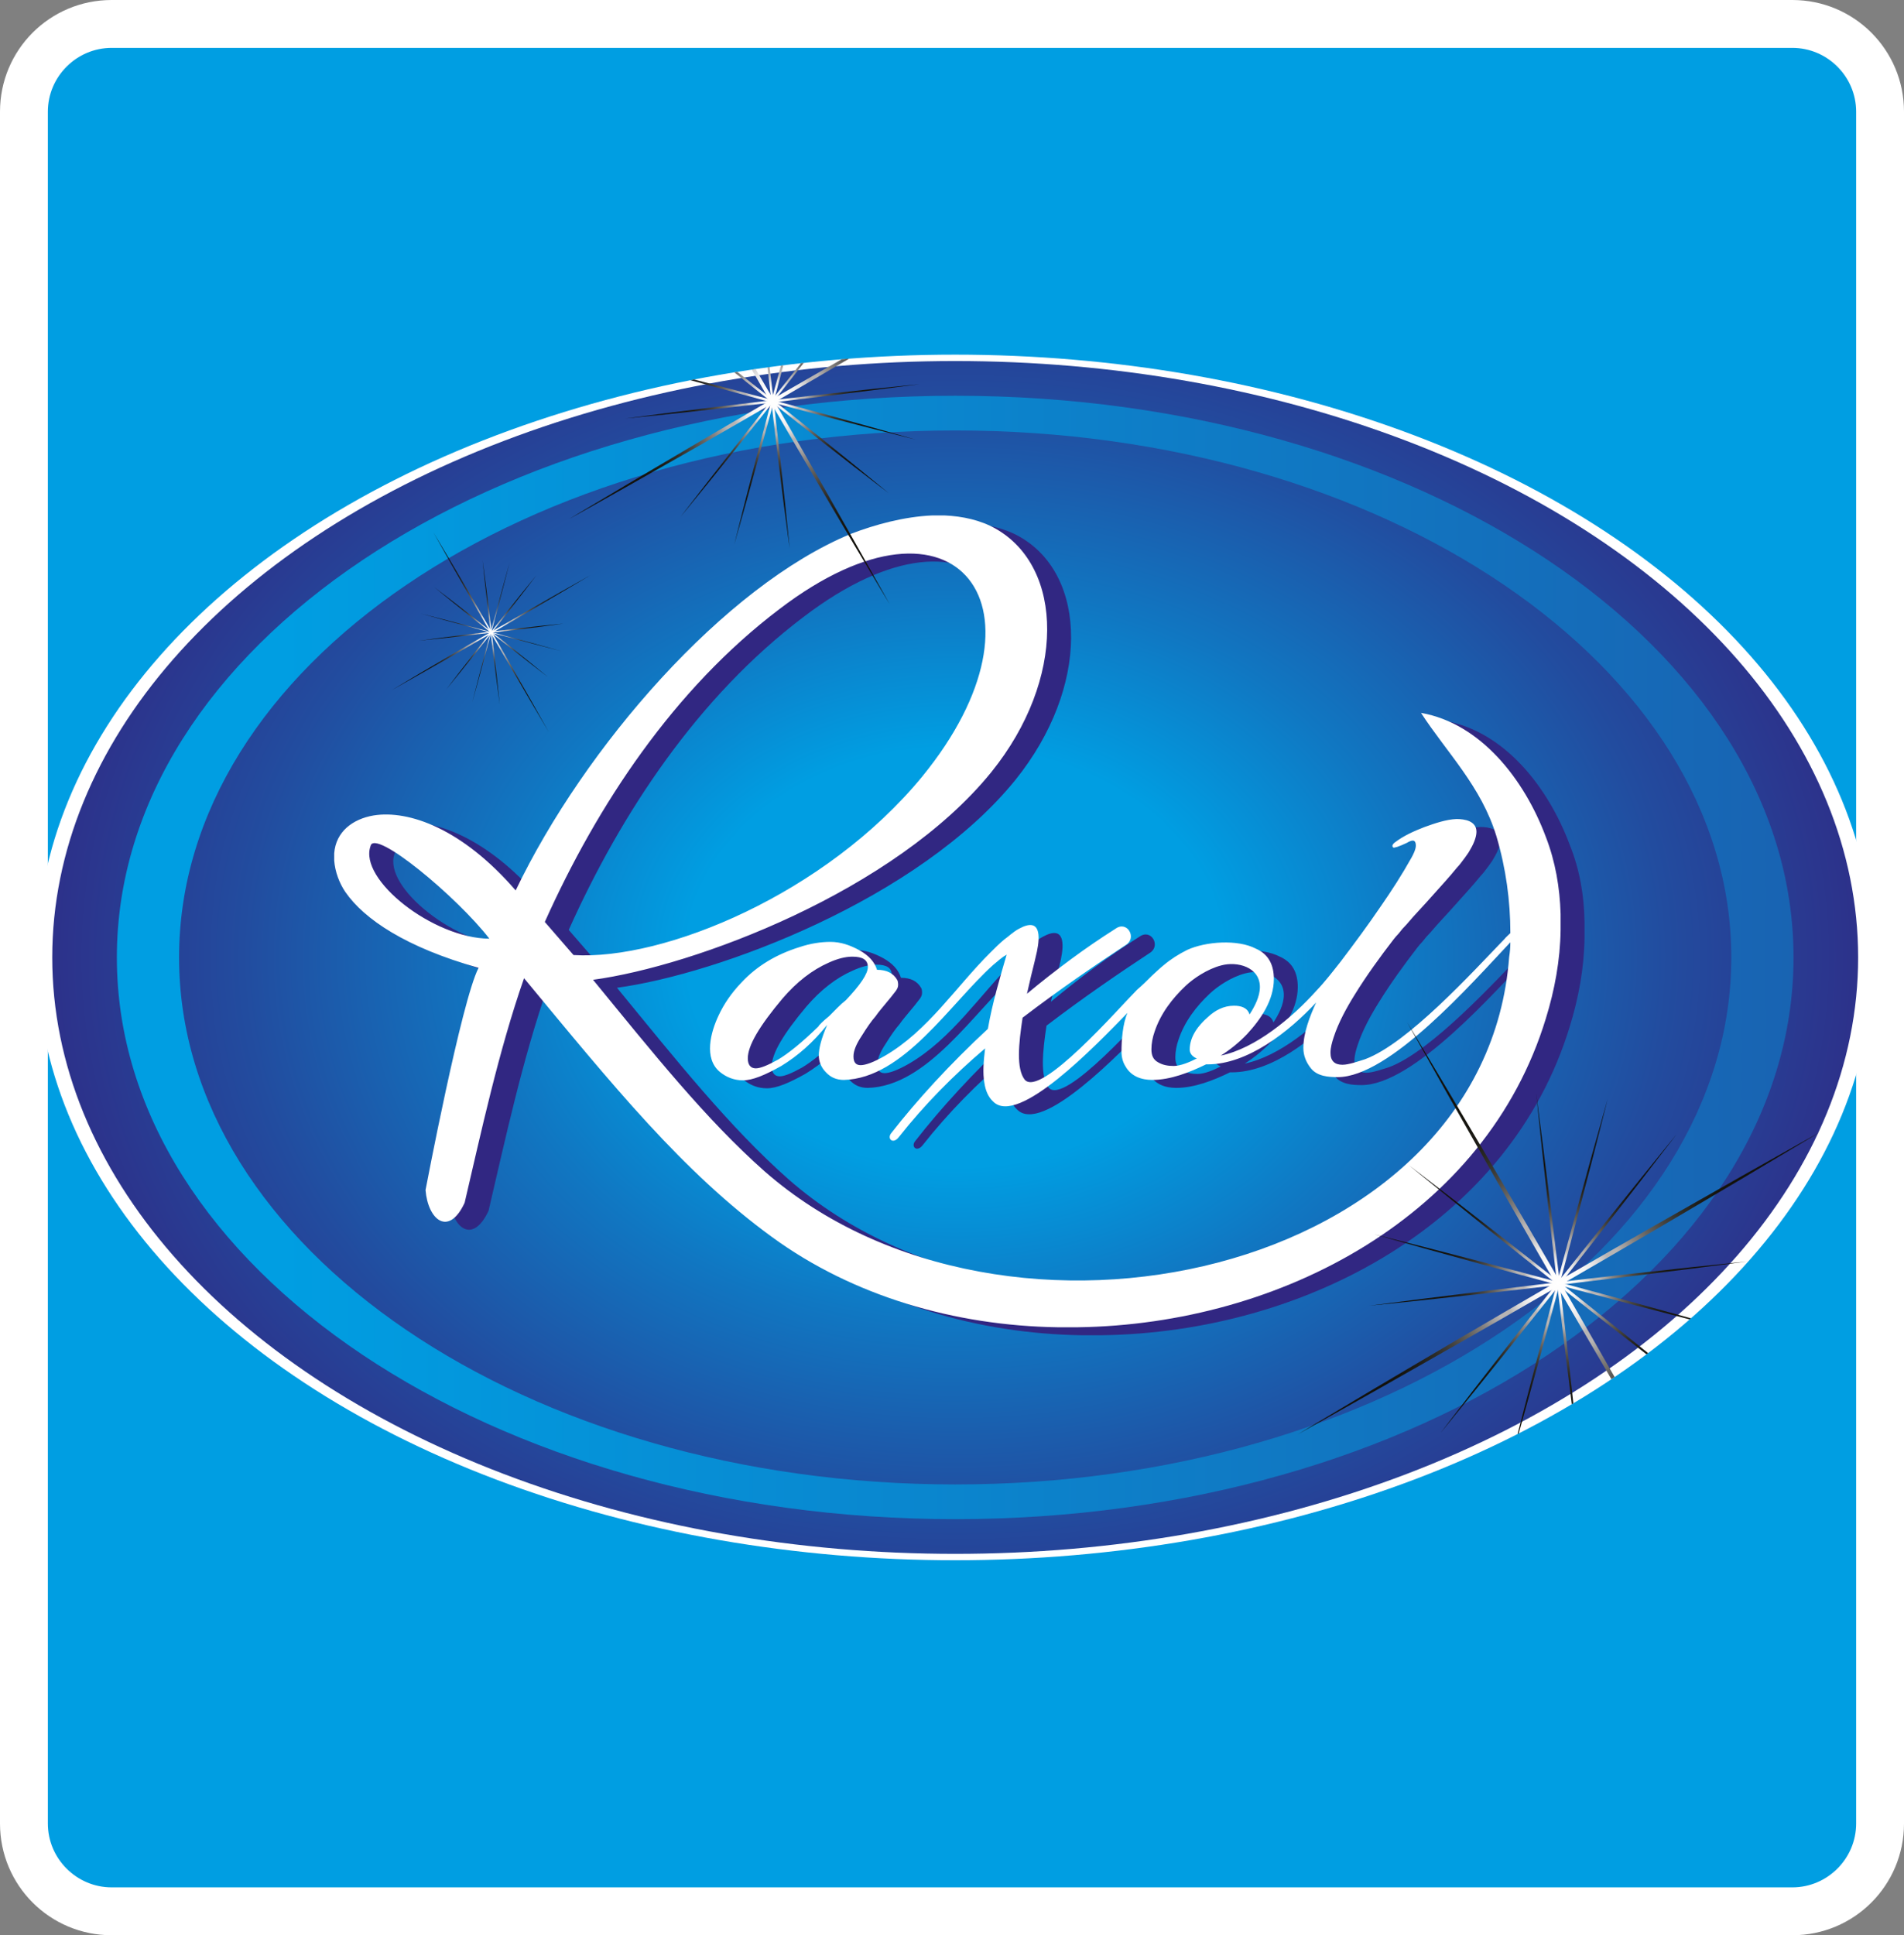 <?xml version="1.0" encoding="utf-8"?>
<!-- Generator: Adobe Illustrator 25.0.0, SVG Export Plug-In . SVG Version: 6.00 Build 0)  -->
<svg version="1.1" id="Layer_1" xmlns="http://www.w3.org/2000/svg" xmlns:xlink="http://www.w3.org/1999/xlink" x="0px" y="0px"
	 width="477.4px" height="485.1px" viewBox="0 0 477.4 485.1" style="enable-background:new 0 0 477.4 485.1;" xml:space="preserve"
	>
<rect x="0" y="0" width="477.4" height="485.1" fill="#808080" stroke="none"/>
<style type="text/css">
	.st0{fill:#FFFFFF;}
	.st1{fill:#009EE2;}
	.st2{fill:url(#SVGID_1_);}
	.st3{fill:url(#SVGID_2_);}
	.st4{fill:#312782;}
	.st5{fill:url(#SVGID_3_);}
	.st6{fill:url(#SVGID_4_);}
	.st7{fill:url(#SVGID_5_);}
	.st8{fill:url(#SVGID_6_);}
	.st9{fill:url(#SVGID_7_);}
	.st10{fill:url(#SVGID_8_);}
	.st11{fill:url(#SVGID_9_);}
	.st12{fill:url(#SVGID_10_);}
	.st13{clip-path:url(#SVGID_12_);}
	.st14{fill:url(#SVGID_13_);}
	.st15{fill:url(#SVGID_14_);}
	.st16{fill:url(#SVGID_15_);}
	.st17{fill:url(#SVGID_16_);}
	.st18{fill:url(#SVGID_17_);}
	.st19{fill:url(#SVGID_18_);}
	.st20{fill:url(#SVGID_19_);}
	.st21{fill:url(#SVGID_20_);}
	.st22{fill:url(#SVGID_21_);}
	.st23{fill:url(#SVGID_22_);}
	.st24{fill:url(#SVGID_23_);}
	.st25{fill:url(#SVGID_24_);}
	.st26{fill:url(#SVGID_25_);}
	.st27{fill:url(#SVGID_26_);}
	.st28{fill:url(#SVGID_27_);}
	.st29{fill:url(#SVGID_28_);}
</style>
<path class="st0" d="M449.4,485.1H28c-15.5,0-28-12.5-28-28V28C0,12.5,12.5,0,28,0h421.4c15.5,0,28,12.5,28,28v429.1
	C477.4,472.6,464.9,485.1,449.4,485.1z"/>
<path class="st1" d="M28,473.1c-8.8,0-16-7.2-16-16V28c0-8.8,7.2-16,16-16h421.4c8.8,0,16,7.2,16,16v429.1c0,8.8-7.2,16-16,16H28z"
	/>
<g>
	<ellipse class="st0" cx="239.5" cy="240" rx="230.3" ry="151.1"/>
	
		<radialGradient id="SVGID_1_" cx="239.5" cy="239.998" r="337.916" gradientTransform="matrix(1 0 0 0.781 0 52.509)" gradientUnits="userSpaceOnUse">
		<stop  offset="0.199" style="stop-color:#009EE2"/>
		<stop  offset="0.346" style="stop-color:#1077C2"/>
		<stop  offset="0.529" style="stop-color:#224C9F"/>
		<stop  offset="0.672" style="stop-color:#2D318A"/>
		<stop  offset="0.757" style="stop-color:#312782"/>
	</radialGradient>
	<ellipse class="st2" cx="239.5" cy="240" rx="226.4" ry="149.5"/>
	<linearGradient id="SVGID_2_" gradientUnits="userSpaceOnUse" x1="29.314" y1="239.998" x2="871.036" y2="239.998">
		<stop  offset="4.867766e-02" style="stop-color:#009EE2"/>
		<stop  offset="0.368" style="stop-color:#1176C1"/>
		<stop  offset="0.924" style="stop-color:#312782"/>
	</linearGradient>
	<path class="st3" d="M239.5,99.2C123.4,99.2,29.3,162.2,29.3,240c0,77.8,94.1,140.8,210.2,140.8S449.7,317.8,449.7,240
		C449.7,162.2,355.6,99.2,239.5,99.2z M239.5,372.1C132,372.1,44.9,312.9,44.9,240S132,107.9,239.5,107.9S434.1,167.1,434.1,240
		S347,372.1,239.5,372.1z"/>
	<path class="st4" d="M393.6,211.8c-5.4-14.5-16.4-28.5-31.3-31.1c6.5,10,15.1,18.4,18.9,30.9c2.4,8.1,3.5,16.2,3.5,24.3
		c-0.6,0.6-1.3,1.2-1.4,1.4c-8.2,8.5-24.3,26.2-35,30.2c-1.6,0.5-4.1,1.4-5.7,1.4c-1.9,0-3-0.9-3-3c0-1.3,0.4-2.7,0.8-3.9
		c1.2-3.7,3.3-7.5,5.3-10.7c2.9-4.7,6.3-9.4,9.7-13.8c0.4-0.5,0.8-1,1.3-1.5c0.6-0.8,1.2-1.5,2-2.3c2-2.4,4.1-4.5,6.2-6.9
		c2.2-2.5,4.3-4.7,6.4-7.3c0.7-0.7,1.3-1.6,2-2.5c0.4-0.6,0.9-1.2,1.2-1.8c0.8-1.3,1.7-3.2,1.7-4.7c0-2.7-2.9-3.2-5-3.2
		c-2.6,0.1-5.5,1.1-8,2c-2.6,1-5.3,2.2-7.5,3.9h-0.1v0.1c-0.3,0.2-0.6,0.6-0.4,1c0.2,0.4,0.8,0,1.1,0c0.8-0.3,1.6-0.6,2.4-1
		c1.2-0.7,2.3-1.1,2.3,0.7c0,0.9-0.7,2.3-1.1,3c-2.4,4.3-5,8.3-7.7,12.2c-3.2,4.7-6.6,9.3-10.1,13.9c-1.9,2.4-3.8,4.9-6,7.2
		c-6.1,6.8-15.3,14.5-24,16.3c2.4-1.5,4.7-3.4,6.6-5.4c3.5-3.8,6.7-8.5,6.7-13.8c0-3.5-1.3-6.2-4.5-7.6c-4.6-2.4-12.6-1.8-17.2,0.3
		c-2.2,1.1-4.1,2.3-6,3.9c-1,0.8-2,1.8-2.9,2.6c-1.2,1.2-2.4,2.4-3.7,3.5c-4.4,4.4-24.3,27.3-28.2,22.5c-2.1-2.8-1.5-8.9-0.5-15.5
		c9.3-7.1,18.4-13.3,26-18.3c2.7-1.8,0.2-6.1-2.7-4c-7.6,4.8-15.1,10.4-22.2,16.3c0.7-3.2,1.4-6,1.9-8c0.2-0.9,0.4-1.8,0.6-2.6
		c0.8-3.8,1-8.7-4.5-5.7c-1.5,0.8-2.8,2.1-3.7,2.7c-1.2,1-2.2,2-3.4,3.2c-8.7,8.6-15.7,19.7-26.6,26c-2.8,1.6-4.8,2.3-6,2.3
		c-1.2,0-1.8-0.7-1.8-2.2c0-1.4,0.7-3.1,2.1-5.2c1.3-2.1,2.5-3.8,3.4-4.8c0.9-1.3,1.9-2.4,2.7-3.4c0.9-1.1,1.6-1.9,2.1-2.6
		c0.6-0.7,0.9-1.3,0.9-1.9c0-0.6-0.1-1-0.2-1.2c-1-1.8-2.7-2.6-5.1-2.6c-0.6-2-2.1-3.6-4.4-4.9c-2.4-1.3-4.7-2.1-7.3-2.1
		c-2.4,0-5,0.4-7.7,1.3c-5.8,1.8-10.7,4.7-14.6,8.9c-2.5,2.6-4.4,5.4-5.7,8.2c-2,4.2-3.8,10.8,0.3,14.2c1.6,1.3,3.5,2.1,5.8,2.1
		c2.4,0,5.5-1.3,9.6-3.6c4.1-2.5,8-5.8,11.5-10.3c-1.5,3.5-2.1,6-2.1,7.6c0,1.6,0.6,3.1,1.8,4.3c1.2,1.3,2.7,1.9,4.5,1.9
		c15-0.4,26.6-19.1,37.4-28.8c1.2-1,2.3-2,3.4-2.6c-1.6,5.5-3.6,12.2-4.7,18.6c-9.5,8.8-17.9,18-24.2,26.1c-1.2,1.4,0.4,3,1.9,1
		c6.3-8,13.7-15.5,21.6-22.2c-0.4,3.3-0.6,6.2-0.2,8.5c0.3,2.2,1.1,3.8,2.2,4.8c6.2,6.4,25.8-14.1,33.7-22.2
		c-1.2,2.7-1.5,6.9-1.5,9.7c0,1.3,0.3,2.6,1,3.7c1.4,2.5,4,3.4,6.7,3.4c4.6,0,9.4-1.9,13.5-3.9c0.1,0,0.3,0,0.4,0
		c10,0,20.3-8.1,27.2-15.5c-1.6,3.5-3.2,7.6-3.2,11.4c0,1.9,0.7,3.6,1.9,5.1c1.6,2,4.4,2.2,6.7,2.2c13,0,33.5-23.4,43.3-33.8
		c0,1.3-0.1,2.4-0.3,3.7c-6,79.7-126.4,106.6-186.7,53.7c-14.8-13.1-28-29.7-43-48c25.3-3.4,75.6-22.1,99.9-52.1
		c18.7-23.2,18.2-51.3,1-61c-3.7-2.1-8.2-3.1-12.8-3.3h-3c-7.1,0.3-14.4,2.3-20.4,4.6c-31.8,13.1-66.9,53.5-84.1,89.4
		c-13.4-15.5-26.8-20.2-35.6-18.8c-5.3,0.9-9.5,4.1-9.9,9.5v1.8c0.2,2.8,1.3,5.7,2.8,7.9c4.7,6.8,15.2,13.9,33.4,19
		c-4.3,8.3-13.3,55.7-13.3,55.7c0.6,7.5,5.8,11.8,9.8,3.2c4.1-17.5,8.5-38,14.9-56.3c22.2,26.8,39.8,48.6,62.2,64.9
		c20.3,14.8,45.8,22.2,71.6,22.6h5c51.1-0.7,102.4-28.1,117.4-77.4c2.2-7.1,3.6-14.6,3.7-22.2v-4C397.2,224.5,396.1,218,393.6,211.8
		z M213.9,256.7c-1.6,1.3-2.6,2.3-2.7,2.6c-4.3,4.2-7.6,6.8-10.1,8.3c-2.7,1.5-4.5,2.2-5.6,2.2c-1.3,0-2-0.9-2-2.5
		c0-3.2,2.9-8.1,8.7-15c3.6-4.2,7.5-7.2,11.6-9c2.2-1,4.2-1.5,5.9-1.5c2.6,0,3.9,0.8,3.9,2.6c0,1.7-1.9,4.5-5.5,8.3
		C216.8,253.8,215.5,255.2,213.9,256.7z M304.3,265.1c0,1,0.7,1.7,1.5,2.1c0.1,0,0.2,0.1,0.3,0.1c-1.7,0.9-4.1,1.9-5.8,1.9
		c-1.4,0-2.7-0.2-3.9-0.9c-1.3-0.7-1.7-1.8-1.7-3.3c0-1.4,0.3-3,0.8-4.4c1.5-4.5,4.4-8.3,7.8-11.5c1.9-1.8,5.4-4.2,8.9-5.1
		c4-1.1,9.7,0.4,9.7,5.4c0,2.4-1.3,4.9-2.6,6.9c-0.5-1.7-2.1-2.2-3.9-2.2c-2.6,0-4.8,1.2-6.6,2.9C306.6,259,304.3,261.8,304.3,265.1
		z M98.9,214.1c0.9-4.6,21.8,12.8,29.8,23.2C114.7,237.2,96,222.5,98.9,214.1z M149.8,241.4l-7.2-8.3c13.2-29.4,32.4-58.4,58.8-78.4
		c44.8-34.2,70,0.2,35.8,42C213.1,226.1,172.5,242.8,149.8,241.4z"/>
	<path class="st0" d="M387.6,209.8c-5.4-14.5-16.4-28.5-31.3-31.1c6.5,10,15.1,18.4,18.9,30.9c2.4,8.1,3.5,16.2,3.5,24.3
		c-0.6,0.6-1.3,1.2-1.4,1.4c-8.2,8.5-24.3,26.2-35,30.2c-1.6,0.5-4.1,1.4-5.7,1.4c-1.9,0-3-0.9-3-3c0-1.3,0.4-2.7,0.8-3.9
		c1.2-3.7,3.3-7.5,5.3-10.7c2.9-4.7,6.3-9.4,9.7-13.8c0.4-0.5,0.8-1,1.3-1.5c0.6-0.8,1.2-1.5,2-2.3c2-2.4,4.1-4.5,6.2-6.9
		c2.2-2.5,4.3-4.7,6.4-7.3c0.7-0.7,1.3-1.6,2-2.5c0.4-0.6,0.9-1.2,1.2-1.8c0.8-1.3,1.7-3.2,1.7-4.7c0-2.7-2.9-3.2-5-3.2
		c-2.6,0.1-5.5,1.1-8,2c-2.6,1-5.3,2.2-7.5,3.9h-0.1v0.1c-0.3,0.2-0.6,0.6-0.4,1c0.2,0.4,0.8,0,1.1,0c0.8-0.3,1.6-0.6,2.4-1
		c1.2-0.7,2.3-1.1,2.3,0.7c0,0.9-0.7,2.3-1.1,3c-2.4,4.3-5,8.3-7.7,12.2c-3.2,4.7-6.6,9.3-10.1,13.9c-1.9,2.4-3.8,4.9-6,7.2
		c-6.1,6.8-15.3,14.5-24,16.3c2.4-1.5,4.7-3.4,6.6-5.4c3.5-3.8,6.7-8.5,6.7-13.8c0-3.5-1.3-6.2-4.5-7.6c-4.6-2.4-12.6-1.8-17.2,0.3
		c-2.2,1.1-4.1,2.3-6,3.9c-1,0.8-2,1.8-2.9,2.6c-1.2,1.2-2.4,2.4-3.7,3.5c-4.4,4.4-24.3,27.3-28.2,22.5c-2.1-2.8-1.5-8.9-0.5-15.5
		c9.3-7.1,18.4-13.3,26-18.3c2.7-1.8,0.2-6.1-2.7-4c-7.6,4.8-15.1,10.4-22.2,16.3c0.7-3.2,1.4-6,1.9-8c0.2-0.9,0.4-1.8,0.6-2.6
		c0.8-3.8,1-8.7-4.5-5.7c-1.5,0.8-2.8,2.1-3.7,2.7c-1.2,1-2.2,2-3.4,3.2c-8.7,8.6-15.7,19.7-26.6,26c-2.8,1.6-4.8,2.3-6,2.3
		c-1.2,0-1.8-0.7-1.8-2.2c0-1.4,0.7-3.1,2.1-5.2c1.3-2.1,2.5-3.8,3.4-4.8c0.9-1.3,1.9-2.4,2.7-3.4c0.9-1.1,1.6-1.9,2.1-2.6
		c0.6-0.7,0.9-1.3,0.9-1.9c0-0.6-0.1-1-0.2-1.2c-1-1.8-2.7-2.6-5.1-2.6c-0.6-2-2.1-3.6-4.4-4.9c-2.4-1.3-4.7-2.1-7.3-2.1
		c-2.4,0-5,0.4-7.7,1.3c-5.8,1.8-10.7,4.7-14.6,8.9c-2.5,2.6-4.4,5.4-5.7,8.2c-2,4.2-3.8,10.8,0.3,14.2c1.6,1.3,3.5,2.1,5.8,2.1
		c2.4,0,5.5-1.3,9.6-3.6c4.1-2.5,7.9-5.8,11.5-10.3c-1.5,3.5-2.1,6-2.1,7.6c0,1.6,0.6,3.1,1.8,4.3c1.2,1.3,2.7,1.9,4.5,1.9
		c15-0.4,26.6-19.1,37.4-28.8c1.2-1,2.3-2,3.4-2.6c-1.6,5.5-3.6,12.2-4.7,18.6c-9.5,8.8-17.9,18-24.2,26.1c-1.2,1.4,0.4,3,1.9,1
		c6.3-8,13.7-15.5,21.6-22.2c-0.4,3.3-0.6,6.2-0.2,8.5c0.3,2.2,1.1,3.8,2.2,4.8c6.2,6.4,25.8-14.1,33.7-22.2
		c-1.2,2.7-1.5,6.9-1.5,9.7c0,1.3,0.3,2.6,1,3.7c1.4,2.5,4,3.4,6.7,3.4c4.6,0,9.4-1.9,13.5-3.9c0.1,0,0.3,0,0.4,0
		c10,0,20.3-8.1,27.2-15.5c-1.6,3.5-3.2,7.6-3.2,11.4c0,1.9,0.7,3.6,1.9,5.1c1.6,2,4.4,2.2,6.7,2.2c13,0,33.5-23.4,43.3-33.8
		c0,1.3-0.1,2.4-0.3,3.7c-6,79.7-126.4,106.6-186.7,53.7c-14.8-13.1-28-29.7-43-48c25.3-3.4,75.6-22.1,99.9-52.1
		c18.7-23.2,18.2-51.3,1-61c-3.7-2.1-8.2-3.1-12.8-3.3h-3c-7.1,0.3-14.4,2.3-20.4,4.6c-31.8,13.1-66.9,53.5-84.1,89.4
		c-13.4-15.5-26.8-20.2-35.6-18.8c-5.3,0.9-9.5,4.1-9.9,9.5v1.8c0.2,2.8,1.3,5.7,2.8,7.9c4.7,6.8,15.2,13.9,33.4,19
		c-4.3,8.3-13.3,55.7-13.3,55.7c0.6,7.5,5.8,11.8,9.8,3.2c4.1-17.5,8.5-38,14.9-56.3c22.2,26.8,39.8,48.6,62.2,64.9
		c20.3,14.8,45.8,22.2,71.6,22.6h5c51.1-0.7,102.4-28.1,117.4-77.4c2.2-7.1,3.6-14.6,3.7-22.2v-4C391.1,222.5,390,216,387.6,209.8z
		 M207.9,254.7c-1.6,1.3-2.6,2.3-2.7,2.6c-4.3,4.2-7.6,6.8-10.1,8.3c-2.7,1.5-4.5,2.2-5.6,2.2c-1.3,0-2-0.9-2-2.5
		c0-3.2,2.9-8.1,8.7-15c3.6-4.2,7.5-7.2,11.6-9c2.2-1,4.2-1.5,5.9-1.5c2.6,0,3.9,0.8,3.9,2.6c0,1.7-1.9,4.5-5.5,8.3
		C210.7,251.8,209.4,253.2,207.9,254.7z M298.3,263.1c0,1,0.7,1.7,1.5,2.1c0.1,0,0.2,0.1,0.3,0.1c-1.7,0.9-4.1,1.9-5.8,1.9
		c-1.4,0-2.7-0.2-3.9-0.9c-1.3-0.7-1.7-1.8-1.7-3.3c0-1.4,0.3-3,0.8-4.4c1.5-4.5,4.4-8.3,7.8-11.5c1.9-1.8,5.4-4.2,8.9-5.1
		c4-1.1,9.7,0.4,9.7,5.4c0,2.4-1.3,4.9-2.6,6.9c-0.5-1.7-2.1-2.2-3.9-2.2c-2.6,0-4.8,1.2-6.6,2.9C300.5,257,298.3,259.8,298.3,263.1
		z M92.9,212.1c0.9-4.6,21.8,12.8,29.8,23.2C108.6,235.2,89.9,220.5,92.9,212.1z M143.8,239.4l-7.2-8.3
		c13.2-29.4,32.4-58.4,58.8-78.4c44.8-34.2,70,0.2,35.8,42C207,224.1,166.5,240.8,143.8,239.4z"/>
	<g>
		<g>
			<radialGradient id="SVGID_3_" cx="123.168" cy="158.494" r="20.418" gradientUnits="userSpaceOnUse">
				<stop  offset="0" style="stop-color:#FFFFFF"/>
				<stop  offset="8.718063e-02" style="stop-color:#FDFCFC"/>
				<stop  offset="0.14" style="stop-color:#F5F4F4"/>
				<stop  offset="0.182" style="stop-color:#E7E6E6"/>
				<stop  offset="0.221" style="stop-color:#D3D2D2"/>
				<stop  offset="0.255" style="stop-color:#BBB8B8"/>
				<stop  offset="0.259" style="stop-color:#B7B4B4"/>
				<stop  offset="0.313" style="stop-color:#B7B4B4"/>
				<stop  offset="0.326" style="stop-color:#AFADAC"/>
				<stop  offset="0.403" style="stop-color:#868382"/>
				<stop  offset="0.485" style="stop-color:#62605D"/>
				<stop  offset="0.57" style="stop-color:#45433F"/>
				<stop  offset="0.659" style="stop-color:#2E2D28"/>
				<stop  offset="0.754" style="stop-color:#1E1D18"/>
				<stop  offset="0.861" style="stop-color:#15140E"/>
				<stop  offset="1" style="stop-color:#12110B"/>
			</radialGradient>
			<path class="st5" d="M123.3,158.7c-13.8,8-25.1,14.3-25.1,14.3s11.1-6.7,24.9-14.6c13.8-8,25.1-14.3,25.1-14.3
				S137.1,150.7,123.3,158.7z"/>
			
				<radialGradient id="SVGID_4_" cx="402.072" cy="-455.034" r="20.418" gradientTransform="matrix(0 1 -1 0 -331.866 -243.578)" gradientUnits="userSpaceOnUse">
				<stop  offset="0" style="stop-color:#FFFFFF"/>
				<stop  offset="8.718063e-02" style="stop-color:#FDFCFC"/>
				<stop  offset="0.14" style="stop-color:#F5F4F4"/>
				<stop  offset="0.182" style="stop-color:#E7E6E6"/>
				<stop  offset="0.221" style="stop-color:#D3D2D2"/>
				<stop  offset="0.255" style="stop-color:#BBB8B8"/>
				<stop  offset="0.259" style="stop-color:#B7B4B4"/>
				<stop  offset="0.313" style="stop-color:#B7B4B4"/>
				<stop  offset="0.326" style="stop-color:#AFADAC"/>
				<stop  offset="0.403" style="stop-color:#868382"/>
				<stop  offset="0.485" style="stop-color:#62605D"/>
				<stop  offset="0.57" style="stop-color:#45433F"/>
				<stop  offset="0.659" style="stop-color:#2E2D28"/>
				<stop  offset="0.754" style="stop-color:#1E1D18"/>
				<stop  offset="0.861" style="stop-color:#15140E"/>
				<stop  offset="1" style="stop-color:#12110B"/>
			</radialGradient>
			<path class="st6" d="M123,158.6c-8-13.8-14.3-25.1-14.3-25.1s6.7,11.1,14.6,24.9c8,13.8,14.3,25.1,14.3,25.1S131,172.4,123,158.6
				z"/>
			
				<radialGradient id="SVGID_5_" cx="389.765" cy="-90.432" r="12.883" gradientTransform="matrix(0.707 0.707 -0.707 0.707 -216.379 -53.165)" gradientUnits="userSpaceOnUse">
				<stop  offset="0" style="stop-color:#FFFFFF"/>
				<stop  offset="8.718063e-02" style="stop-color:#FDFCFC"/>
				<stop  offset="0.14" style="stop-color:#F5F4F4"/>
				<stop  offset="0.182" style="stop-color:#E7E6E6"/>
				<stop  offset="0.221" style="stop-color:#D3D2D2"/>
				<stop  offset="0.255" style="stop-color:#BBB8B8"/>
				<stop  offset="0.259" style="stop-color:#B7B4B4"/>
				<stop  offset="0.313" style="stop-color:#B7B4B4"/>
				<stop  offset="0.326" style="stop-color:#AFADAC"/>
				<stop  offset="0.403" style="stop-color:#868382"/>
				<stop  offset="0.485" style="stop-color:#62605D"/>
				<stop  offset="0.57" style="stop-color:#45433F"/>
				<stop  offset="0.659" style="stop-color:#2E2D28"/>
				<stop  offset="0.754" style="stop-color:#1E1D18"/>
				<stop  offset="0.861" style="stop-color:#15140E"/>
				<stop  offset="1" style="stop-color:#12110B"/>
			</radialGradient>
			<path class="st7" d="M123.1,158.6c-9.7-2.6-17.6-4.8-17.6-4.8s7.9,2,17.6,4.6c9.7,2.6,17.6,4.8,17.6,4.8S132.9,161.2,123.1,158.6
				z"/>
			
				<radialGradient id="SVGID_6_" cx="286.266" cy="55.782" r="12.883" gradientTransform="matrix(0.918 0.397 -0.397 0.918 -117.461 -6.298)" gradientUnits="userSpaceOnUse">
				<stop  offset="0" style="stop-color:#FFFFFF"/>
				<stop  offset="8.718063e-02" style="stop-color:#FDFCFC"/>
				<stop  offset="0.14" style="stop-color:#F5F4F4"/>
				<stop  offset="0.182" style="stop-color:#E7E6E6"/>
				<stop  offset="0.221" style="stop-color:#D3D2D2"/>
				<stop  offset="0.255" style="stop-color:#BBB8B8"/>
				<stop  offset="0.259" style="stop-color:#B7B4B4"/>
				<stop  offset="0.313" style="stop-color:#B7B4B4"/>
				<stop  offset="0.326" style="stop-color:#AFADAC"/>
				<stop  offset="0.403" style="stop-color:#868382"/>
				<stop  offset="0.485" style="stop-color:#62605D"/>
				<stop  offset="0.57" style="stop-color:#45433F"/>
				<stop  offset="0.659" style="stop-color:#2E2D28"/>
				<stop  offset="0.754" style="stop-color:#1E1D18"/>
				<stop  offset="0.861" style="stop-color:#15140E"/>
				<stop  offset="1" style="stop-color:#12110B"/>
			</radialGradient>
			<path class="st8" d="M123.2,158.6c-10,1.2-18.1,2-18.1,2s8.1-1.1,18.1-2.3c10-1.2,18.1-2,18.1-2S133.2,157.5,123.2,158.6z"/>
			
				<radialGradient id="SVGID_7_" cx="-35.104" cy="-764.871" r="12.882" gradientTransform="matrix(-0.93 0.368 -0.368 -0.93 -191.246 -539.676)" gradientUnits="userSpaceOnUse">
				<stop  offset="0" style="stop-color:#FFFFFF"/>
				<stop  offset="8.718063e-02" style="stop-color:#FDFCFC"/>
				<stop  offset="0.14" style="stop-color:#F5F4F4"/>
				<stop  offset="0.182" style="stop-color:#E7E6E6"/>
				<stop  offset="0.221" style="stop-color:#D3D2D2"/>
				<stop  offset="0.255" style="stop-color:#BBB8B8"/>
				<stop  offset="0.259" style="stop-color:#B7B4B4"/>
				<stop  offset="0.313" style="stop-color:#B7B4B4"/>
				<stop  offset="0.326" style="stop-color:#AFADAC"/>
				<stop  offset="0.403" style="stop-color:#868382"/>
				<stop  offset="0.485" style="stop-color:#62605D"/>
				<stop  offset="0.57" style="stop-color:#45433F"/>
				<stop  offset="0.659" style="stop-color:#2E2D28"/>
				<stop  offset="0.754" style="stop-color:#1E1D18"/>
				<stop  offset="0.861" style="stop-color:#15140E"/>
				<stop  offset="1" style="stop-color:#12110B"/>
			</radialGradient>
			<path class="st9" d="M123.1,158.4c6.2-7.9,11.4-14.2,11.4-14.2s-4.9,6.5-11.2,14.4c-6.2,7.9-11.4,14.2-11.4,14.2
				S116.8,166.3,123.1,158.4z"/>
			
				<radialGradient id="SVGID_8_" cx="298.824" cy="-618.05" r="12.883" gradientTransform="matrix(-0.397 0.918 -0.918 -0.397 -325.567 -361.039)" gradientUnits="userSpaceOnUse">
				<stop  offset="0" style="stop-color:#FFFFFF"/>
				<stop  offset="8.718063e-02" style="stop-color:#FDFCFC"/>
				<stop  offset="0.14" style="stop-color:#F5F4F4"/>
				<stop  offset="0.182" style="stop-color:#E7E6E6"/>
				<stop  offset="0.221" style="stop-color:#D3D2D2"/>
				<stop  offset="0.255" style="stop-color:#BBB8B8"/>
				<stop  offset="0.259" style="stop-color:#B7B4B4"/>
				<stop  offset="0.313" style="stop-color:#B7B4B4"/>
				<stop  offset="0.326" style="stop-color:#AFADAC"/>
				<stop  offset="0.403" style="stop-color:#868382"/>
				<stop  offset="0.485" style="stop-color:#62605D"/>
				<stop  offset="0.57" style="stop-color:#45433F"/>
				<stop  offset="0.659" style="stop-color:#2E2D28"/>
				<stop  offset="0.754" style="stop-color:#1E1D18"/>
				<stop  offset="0.861" style="stop-color:#15140E"/>
				<stop  offset="1" style="stop-color:#12110B"/>
			</radialGradient>
			<path class="st10" d="M123,158.5c-1.2-10-2-18.1-2-18.1s1.1,8.1,2.3,18.1c1.2,10,2,18.1,2,18.1S124.2,168.5,123,158.5z"/>
			
				<radialGradient id="SVGID_9_" cx="432.517" cy="-279.579" r="12.882" gradientTransform="matrix(0.368 0.93 -0.93 0.368 -296.096 -140.62)" gradientUnits="userSpaceOnUse">
				<stop  offset="0" style="stop-color:#FFFFFF"/>
				<stop  offset="8.718063e-02" style="stop-color:#FDFCFC"/>
				<stop  offset="0.14" style="stop-color:#F5F4F4"/>
				<stop  offset="0.182" style="stop-color:#E7E6E6"/>
				<stop  offset="0.221" style="stop-color:#D3D2D2"/>
				<stop  offset="0.255" style="stop-color:#BBB8B8"/>
				<stop  offset="0.259" style="stop-color:#B7B4B4"/>
				<stop  offset="0.313" style="stop-color:#B7B4B4"/>
				<stop  offset="0.326" style="stop-color:#AFADAC"/>
				<stop  offset="0.403" style="stop-color:#868382"/>
				<stop  offset="0.485" style="stop-color:#62605D"/>
				<stop  offset="0.57" style="stop-color:#45433F"/>
				<stop  offset="0.659" style="stop-color:#2E2D28"/>
				<stop  offset="0.754" style="stop-color:#1E1D18"/>
				<stop  offset="0.861" style="stop-color:#15140E"/>
				<stop  offset="1" style="stop-color:#12110B"/>
			</radialGradient>
			<path class="st11" d="M123.1,158.6c-7.9-6.2-14.2-11.4-14.2-11.4s6.5,4.9,14.4,11.2c7.9,6.2,14.2,11.4,14.2,11.4
				S131,164.8,123.1,158.6z"/>
			
				<radialGradient id="SVGID_10_" cx="153.147" cy="-721.482" r="12.883" gradientTransform="matrix(-0.707 0.707 -0.707 -0.707 -278.702 -459.957)" gradientUnits="userSpaceOnUse">
				<stop  offset="0" style="stop-color:#FFFFFF"/>
				<stop  offset="8.718063e-02" style="stop-color:#FDFCFC"/>
				<stop  offset="0.14" style="stop-color:#F5F4F4"/>
				<stop  offset="0.182" style="stop-color:#E7E6E6"/>
				<stop  offset="0.221" style="stop-color:#D3D2D2"/>
				<stop  offset="0.255" style="stop-color:#BBB8B8"/>
				<stop  offset="0.259" style="stop-color:#B7B4B4"/>
				<stop  offset="0.313" style="stop-color:#B7B4B4"/>
				<stop  offset="0.326" style="stop-color:#AFADAC"/>
				<stop  offset="0.403" style="stop-color:#868382"/>
				<stop  offset="0.485" style="stop-color:#62605D"/>
				<stop  offset="0.57" style="stop-color:#45433F"/>
				<stop  offset="0.659" style="stop-color:#2E2D28"/>
				<stop  offset="0.754" style="stop-color:#1E1D18"/>
				<stop  offset="0.861" style="stop-color:#15140E"/>
				<stop  offset="1" style="stop-color:#12110B"/>
			</radialGradient>
			<path class="st12" d="M123,158.5c2.6-9.7,4.8-17.6,4.8-17.6s-2,7.9-4.6,17.6c-2.6,9.7-4.8,17.6-4.8,17.6S120.4,168.2,123,158.5z"
				/>
		</g>
	</g>
	<g>
		<defs>
			<ellipse id="SVGID_11_" cx="239.5" cy="240" rx="230.3" ry="151.1"/>
		</defs>
		<clipPath id="SVGID_12_">
			<use xlink:href="#SVGID_11_"  style="overflow:visible;"/>
		</clipPath>
		<g class="st13">
			<g>
				<g>
					<radialGradient id="SVGID_13_" cx="193.641" cy="100.601" r="41.629" gradientUnits="userSpaceOnUse">
						<stop  offset="0" style="stop-color:#FFFFFF"/>
						<stop  offset="8.718063e-02" style="stop-color:#FDFCFC"/>
						<stop  offset="0.14" style="stop-color:#F5F4F4"/>
						<stop  offset="0.182" style="stop-color:#E7E6E6"/>
						<stop  offset="0.221" style="stop-color:#D3D2D2"/>
						<stop  offset="0.255" style="stop-color:#BBB8B8"/>
						<stop  offset="0.259" style="stop-color:#B7B4B4"/>
						<stop  offset="0.313" style="stop-color:#B7B4B4"/>
						<stop  offset="0.326" style="stop-color:#AFADAC"/>
						<stop  offset="0.403" style="stop-color:#868382"/>
						<stop  offset="0.485" style="stop-color:#62605D"/>
						<stop  offset="0.57" style="stop-color:#45433F"/>
						<stop  offset="0.659" style="stop-color:#2E2D28"/>
						<stop  offset="0.754" style="stop-color:#1E1D18"/>
						<stop  offset="0.861" style="stop-color:#15140E"/>
						<stop  offset="1" style="stop-color:#12110B"/>
					</radialGradient>
					<path class="st14" d="M193.9,101c-28.1,16.3-51.2,29.1-51.2,29.1s22.6-13.6,50.7-29.9c28.2-16.3,51.2-29.1,51.2-29.1
						S222,84.7,193.9,101z"/>
					
						<radialGradient id="SVGID_14_" cx="344.178" cy="-525.505" r="41.627" gradientTransform="matrix(0 1 -1 0 -331.866 -243.578)" gradientUnits="userSpaceOnUse">
						<stop  offset="0" style="stop-color:#FFFFFF"/>
						<stop  offset="8.718063e-02" style="stop-color:#FDFCFC"/>
						<stop  offset="0.14" style="stop-color:#F5F4F4"/>
						<stop  offset="0.182" style="stop-color:#E7E6E6"/>
						<stop  offset="0.221" style="stop-color:#D3D2D2"/>
						<stop  offset="0.255" style="stop-color:#BBB8B8"/>
						<stop  offset="0.259" style="stop-color:#B7B4B4"/>
						<stop  offset="0.313" style="stop-color:#B7B4B4"/>
						<stop  offset="0.326" style="stop-color:#AFADAC"/>
						<stop  offset="0.403" style="stop-color:#868382"/>
						<stop  offset="0.485" style="stop-color:#62605D"/>
						<stop  offset="0.57" style="stop-color:#45433F"/>
						<stop  offset="0.659" style="stop-color:#2E2D28"/>
						<stop  offset="0.754" style="stop-color:#1E1D18"/>
						<stop  offset="0.861" style="stop-color:#15140E"/>
						<stop  offset="1" style="stop-color:#12110B"/>
					</radialGradient>
					<path class="st15" d="M193.2,100.8c-16.3-28.1-29.1-51.2-29.1-51.2s13.6,22.6,29.9,50.7c16.3,28.2,29.1,51.2,29.1,51.2
						S209.5,129,193.2,100.8z"/>
					
						<radialGradient id="SVGID_15_" cx="398.659" cy="-181.202" r="26.266" gradientTransform="matrix(0.707 0.707 -0.707 0.707 -216.379 -53.165)" gradientUnits="userSpaceOnUse">
						<stop  offset="0" style="stop-color:#FFFFFF"/>
						<stop  offset="8.718063e-02" style="stop-color:#FDFCFC"/>
						<stop  offset="0.14" style="stop-color:#F5F4F4"/>
						<stop  offset="0.182" style="stop-color:#E7E6E6"/>
						<stop  offset="0.221" style="stop-color:#D3D2D2"/>
						<stop  offset="0.255" style="stop-color:#BBB8B8"/>
						<stop  offset="0.259" style="stop-color:#B7B4B4"/>
						<stop  offset="0.313" style="stop-color:#B7B4B4"/>
						<stop  offset="0.326" style="stop-color:#AFADAC"/>
						<stop  offset="0.403" style="stop-color:#868382"/>
						<stop  offset="0.485" style="stop-color:#62605D"/>
						<stop  offset="0.57" style="stop-color:#45433F"/>
						<stop  offset="0.659" style="stop-color:#2E2D28"/>
						<stop  offset="0.754" style="stop-color:#1E1D18"/>
						<stop  offset="0.861" style="stop-color:#15140E"/>
						<stop  offset="1" style="stop-color:#12110B"/>
					</radialGradient>
					<path class="st16" d="M193.6,100.9c-19.8-5.3-35.8-9.9-35.8-9.9s16.1,4,36,9.3c19.8,5.3,35.8,9.9,35.8,9.9
						S213.4,106.2,193.6,100.9z"/>
					
						<radialGradient id="SVGID_16_" cx="327.981" cy="-25.323" r="26.265" gradientTransform="matrix(0.918 0.397 -0.397 0.918 -117.461 -6.298)" gradientUnits="userSpaceOnUse">
						<stop  offset="0" style="stop-color:#FFFFFF"/>
						<stop  offset="8.718063e-02" style="stop-color:#FDFCFC"/>
						<stop  offset="0.14" style="stop-color:#F5F4F4"/>
						<stop  offset="0.182" style="stop-color:#E7E6E6"/>
						<stop  offset="0.221" style="stop-color:#D3D2D2"/>
						<stop  offset="0.255" style="stop-color:#BBB8B8"/>
						<stop  offset="0.259" style="stop-color:#B7B4B4"/>
						<stop  offset="0.313" style="stop-color:#B7B4B4"/>
						<stop  offset="0.326" style="stop-color:#AFADAC"/>
						<stop  offset="0.403" style="stop-color:#868382"/>
						<stop  offset="0.485" style="stop-color:#62605D"/>
						<stop  offset="0.57" style="stop-color:#45433F"/>
						<stop  offset="0.659" style="stop-color:#2E2D28"/>
						<stop  offset="0.754" style="stop-color:#1E1D18"/>
						<stop  offset="0.861" style="stop-color:#15140E"/>
						<stop  offset="1" style="stop-color:#12110B"/>
					</radialGradient>
					<path class="st17" d="M193.7,100.9c-20.4,2.4-36.9,4-36.9,4s16.5-2.2,36.9-4.6c20.4-2.4,36.9-4,36.9-4S214,98.5,193.7,100.9z"
						/>
					
						<radialGradient id="SVGID_17_" cx="-121.945" cy="-737.009" r="26.264" gradientTransform="matrix(-0.93 0.368 -0.368 -0.93 -191.246 -539.676)" gradientUnits="userSpaceOnUse">
						<stop  offset="0" style="stop-color:#FFFFFF"/>
						<stop  offset="8.718063e-02" style="stop-color:#FDFCFC"/>
						<stop  offset="0.14" style="stop-color:#F5F4F4"/>
						<stop  offset="0.182" style="stop-color:#E7E6E6"/>
						<stop  offset="0.221" style="stop-color:#D3D2D2"/>
						<stop  offset="0.255" style="stop-color:#BBB8B8"/>
						<stop  offset="0.259" style="stop-color:#B7B4B4"/>
						<stop  offset="0.313" style="stop-color:#B7B4B4"/>
						<stop  offset="0.326" style="stop-color:#AFADAC"/>
						<stop  offset="0.403" style="stop-color:#868382"/>
						<stop  offset="0.485" style="stop-color:#62605D"/>
						<stop  offset="0.57" style="stop-color:#45433F"/>
						<stop  offset="0.659" style="stop-color:#2E2D28"/>
						<stop  offset="0.754" style="stop-color:#1E1D18"/>
						<stop  offset="0.861" style="stop-color:#15140E"/>
						<stop  offset="1" style="stop-color:#12110B"/>
					</radialGradient>
					<path class="st18" d="M193.4,100.4c12.7-16.1,23.3-29,23.3-29s-10.1,13.2-22.8,29.3c-12.7,16.1-23.3,28.9-23.3,28.9
						S180.7,116.5,193.4,100.4z"/>
					
						<radialGradient id="SVGID_18_" cx="217.719" cy="-659.764" r="26.266" gradientTransform="matrix(-0.397 0.918 -0.918 -0.397 -325.567 -361.039)" gradientUnits="userSpaceOnUse">
						<stop  offset="0" style="stop-color:#FFFFFF"/>
						<stop  offset="8.718063e-02" style="stop-color:#FDFCFC"/>
						<stop  offset="0.14" style="stop-color:#F5F4F4"/>
						<stop  offset="0.182" style="stop-color:#E7E6E6"/>
						<stop  offset="0.221" style="stop-color:#D3D2D2"/>
						<stop  offset="0.255" style="stop-color:#BBB8B8"/>
						<stop  offset="0.259" style="stop-color:#B7B4B4"/>
						<stop  offset="0.313" style="stop-color:#B7B4B4"/>
						<stop  offset="0.326" style="stop-color:#AFADAC"/>
						<stop  offset="0.403" style="stop-color:#868382"/>
						<stop  offset="0.485" style="stop-color:#62605D"/>
						<stop  offset="0.57" style="stop-color:#45433F"/>
						<stop  offset="0.659" style="stop-color:#2E2D28"/>
						<stop  offset="0.754" style="stop-color:#1E1D18"/>
						<stop  offset="0.861" style="stop-color:#15140E"/>
						<stop  offset="1" style="stop-color:#12110B"/>
					</radialGradient>
					<path class="st19" d="M193.4,100.6c-2.4-20.4-4-36.9-4-36.9s2.2,16.5,4.6,36.9c2.4,20.4,4,36.9,4,36.9S195.7,121,193.4,100.6z"
						/>
					
						<radialGradient id="SVGID_19_" cx="404.656" cy="-366.42" r="26.264" gradientTransform="matrix(0.368 0.93 -0.93 0.368 -296.096 -140.62)" gradientUnits="userSpaceOnUse">
						<stop  offset="0" style="stop-color:#FFFFFF"/>
						<stop  offset="8.718063e-02" style="stop-color:#FDFCFC"/>
						<stop  offset="0.14" style="stop-color:#F5F4F4"/>
						<stop  offset="0.182" style="stop-color:#E7E6E6"/>
						<stop  offset="0.221" style="stop-color:#D3D2D2"/>
						<stop  offset="0.255" style="stop-color:#BBB8B8"/>
						<stop  offset="0.259" style="stop-color:#B7B4B4"/>
						<stop  offset="0.313" style="stop-color:#B7B4B4"/>
						<stop  offset="0.326" style="stop-color:#AFADAC"/>
						<stop  offset="0.403" style="stop-color:#868382"/>
						<stop  offset="0.485" style="stop-color:#62605D"/>
						<stop  offset="0.57" style="stop-color:#45433F"/>
						<stop  offset="0.659" style="stop-color:#2E2D28"/>
						<stop  offset="0.754" style="stop-color:#1E1D18"/>
						<stop  offset="0.861" style="stop-color:#15140E"/>
						<stop  offset="1" style="stop-color:#12110B"/>
					</radialGradient>
					<path class="st20" d="M193.5,100.8c-16.1-12.7-28.9-23.3-28.9-23.3s13.2,10.1,29.3,22.8c16.1,12.7,28.9,23.3,28.9,23.3
						S209.6,113.6,193.5,100.8z"/>
					
						<radialGradient id="SVGID_20_" cx="62.378" cy="-730.375" r="26.265" gradientTransform="matrix(-0.707 0.707 -0.707 -0.707 -278.702 -459.957)" gradientUnits="userSpaceOnUse">
						<stop  offset="0" style="stop-color:#FFFFFF"/>
						<stop  offset="8.718063e-02" style="stop-color:#FDFCFC"/>
						<stop  offset="0.14" style="stop-color:#F5F4F4"/>
						<stop  offset="0.182" style="stop-color:#E7E6E6"/>
						<stop  offset="0.221" style="stop-color:#D3D2D2"/>
						<stop  offset="0.255" style="stop-color:#BBB8B8"/>
						<stop  offset="0.259" style="stop-color:#B7B4B4"/>
						<stop  offset="0.313" style="stop-color:#B7B4B4"/>
						<stop  offset="0.326" style="stop-color:#AFADAC"/>
						<stop  offset="0.403" style="stop-color:#868382"/>
						<stop  offset="0.485" style="stop-color:#62605D"/>
						<stop  offset="0.57" style="stop-color:#45433F"/>
						<stop  offset="0.659" style="stop-color:#2E2D28"/>
						<stop  offset="0.754" style="stop-color:#1E1D18"/>
						<stop  offset="0.861" style="stop-color:#15140E"/>
						<stop  offset="1" style="stop-color:#12110B"/>
					</radialGradient>
					<path class="st21" d="M193.4,100.5c5.3-19.8,9.9-35.8,9.9-35.8s-4,16.1-9.3,36c-5.3,19.8-9.9,35.8-9.9,35.8
						S188.1,120.3,193.4,100.5z"/>
				</g>
			</g>
			<g>
				<g>
					<radialGradient id="SVGID_21_" cx="390.765" cy="321.703" r="53.535" gradientUnits="userSpaceOnUse">
						<stop  offset="0" style="stop-color:#FFFFFF"/>
						<stop  offset="8.718063e-02" style="stop-color:#FDFCFC"/>
						<stop  offset="0.14" style="stop-color:#F5F4F4"/>
						<stop  offset="0.182" style="stop-color:#E7E6E6"/>
						<stop  offset="0.221" style="stop-color:#D3D2D2"/>
						<stop  offset="0.255" style="stop-color:#BBB8B8"/>
						<stop  offset="0.259" style="stop-color:#B7B4B4"/>
						<stop  offset="0.313" style="stop-color:#B7B4B4"/>
						<stop  offset="0.326" style="stop-color:#AFADAC"/>
						<stop  offset="0.403" style="stop-color:#868382"/>
						<stop  offset="0.485" style="stop-color:#62605D"/>
						<stop  offset="0.57" style="stop-color:#45433F"/>
						<stop  offset="0.659" style="stop-color:#2E2D28"/>
						<stop  offset="0.754" style="stop-color:#1E1D18"/>
						<stop  offset="0.861" style="stop-color:#15140E"/>
						<stop  offset="1" style="stop-color:#12110B"/>
					</radialGradient>
					<path class="st22" d="M391.1,322.2c-36.2,20.9-65.8,37.4-65.8,37.4s29-17.5,65.2-38.4c36.2-20.9,65.8-37.4,65.8-37.4
						S427.3,301.3,391.1,322.2z"/>
					
						<radialGradient id="SVGID_22_" cx="565.28" cy="-722.628" r="53.534" gradientTransform="matrix(0 1 -1 0 -331.866 -243.578)" gradientUnits="userSpaceOnUse">
						<stop  offset="0" style="stop-color:#FFFFFF"/>
						<stop  offset="8.718063e-02" style="stop-color:#FDFCFC"/>
						<stop  offset="0.14" style="stop-color:#F5F4F4"/>
						<stop  offset="0.182" style="stop-color:#E7E6E6"/>
						<stop  offset="0.221" style="stop-color:#D3D2D2"/>
						<stop  offset="0.255" style="stop-color:#BBB8B8"/>
						<stop  offset="0.259" style="stop-color:#B7B4B4"/>
						<stop  offset="0.313" style="stop-color:#B7B4B4"/>
						<stop  offset="0.326" style="stop-color:#AFADAC"/>
						<stop  offset="0.403" style="stop-color:#868382"/>
						<stop  offset="0.485" style="stop-color:#62605D"/>
						<stop  offset="0.57" style="stop-color:#45433F"/>
						<stop  offset="0.659" style="stop-color:#2E2D28"/>
						<stop  offset="0.754" style="stop-color:#1E1D18"/>
						<stop  offset="0.861" style="stop-color:#15140E"/>
						<stop  offset="1" style="stop-color:#12110B"/>
					</radialGradient>
					<path class="st23" d="M390.2,322c-20.9-36.2-37.4-65.8-37.4-65.8s17.5,29,38.4,65.2c20.9,36.2,37.4,65.8,37.4,65.8
						S411.2,358.2,390.2,322z"/>
					
						<radialGradient id="SVGID_23_" cx="694.393" cy="-164.247" r="33.779" gradientTransform="matrix(0.707 0.707 -0.707 0.707 -216.379 -53.165)" gradientUnits="userSpaceOnUse">
						<stop  offset="0" style="stop-color:#FFFFFF"/>
						<stop  offset="8.718063e-02" style="stop-color:#FDFCFC"/>
						<stop  offset="0.14" style="stop-color:#F5F4F4"/>
						<stop  offset="0.182" style="stop-color:#E7E6E6"/>
						<stop  offset="0.221" style="stop-color:#D3D2D2"/>
						<stop  offset="0.255" style="stop-color:#BBB8B8"/>
						<stop  offset="0.259" style="stop-color:#B7B4B4"/>
						<stop  offset="0.313" style="stop-color:#B7B4B4"/>
						<stop  offset="0.326" style="stop-color:#AFADAC"/>
						<stop  offset="0.403" style="stop-color:#868382"/>
						<stop  offset="0.485" style="stop-color:#62605D"/>
						<stop  offset="0.57" style="stop-color:#45433F"/>
						<stop  offset="0.659" style="stop-color:#2E2D28"/>
						<stop  offset="0.754" style="stop-color:#1E1D18"/>
						<stop  offset="0.861" style="stop-color:#15140E"/>
						<stop  offset="1" style="stop-color:#12110B"/>
					</radialGradient>
					<path class="st24" d="M390.7,322.1c-25.5-6.8-46.1-12.7-46.1-12.7s20.8,5.2,46.2,12c25.5,6.8,46.1,12.7,46.1,12.7
						S416.2,328.9,390.7,322.1z"/>
					
						<radialGradient id="SVGID_24_" cx="596.657" cy="99.409" r="33.778" gradientTransform="matrix(0.918 0.397 -0.397 0.918 -117.461 -6.298)" gradientUnits="userSpaceOnUse">
						<stop  offset="0" style="stop-color:#FFFFFF"/>
						<stop  offset="8.718063e-02" style="stop-color:#FDFCFC"/>
						<stop  offset="0.14" style="stop-color:#F5F4F4"/>
						<stop  offset="0.182" style="stop-color:#E7E6E6"/>
						<stop  offset="0.221" style="stop-color:#D3D2D2"/>
						<stop  offset="0.255" style="stop-color:#BBB8B8"/>
						<stop  offset="0.259" style="stop-color:#B7B4B4"/>
						<stop  offset="0.313" style="stop-color:#B7B4B4"/>
						<stop  offset="0.326" style="stop-color:#AFADAC"/>
						<stop  offset="0.403" style="stop-color:#868382"/>
						<stop  offset="0.485" style="stop-color:#62605D"/>
						<stop  offset="0.57" style="stop-color:#45433F"/>
						<stop  offset="0.659" style="stop-color:#2E2D28"/>
						<stop  offset="0.754" style="stop-color:#1E1D18"/>
						<stop  offset="0.861" style="stop-color:#15140E"/>
						<stop  offset="1" style="stop-color:#12110B"/>
					</radialGradient>
					<path class="st25" d="M390.8,322.1c-26.2,3.1-47.5,5.2-47.5,5.2s21.2-2.8,47.4-5.9c26.2-3.1,47.5-5.2,47.5-5.2
						S417,319,390.8,322.1z"/>
					
						<radialGradient id="SVGID_25_" cx="-223.752" cy="-1015.17" r="33.776" gradientTransform="matrix(-0.93 0.368 -0.368 -0.93 -191.246 -539.676)" gradientUnits="userSpaceOnUse">
						<stop  offset="0" style="stop-color:#FFFFFF"/>
						<stop  offset="8.718063e-02" style="stop-color:#FDFCFC"/>
						<stop  offset="0.14" style="stop-color:#F5F4F4"/>
						<stop  offset="0.182" style="stop-color:#E7E6E6"/>
						<stop  offset="0.221" style="stop-color:#D3D2D2"/>
						<stop  offset="0.255" style="stop-color:#BBB8B8"/>
						<stop  offset="0.259" style="stop-color:#B7B4B4"/>
						<stop  offset="0.313" style="stop-color:#B7B4B4"/>
						<stop  offset="0.326" style="stop-color:#AFADAC"/>
						<stop  offset="0.403" style="stop-color:#868382"/>
						<stop  offset="0.485" style="stop-color:#62605D"/>
						<stop  offset="0.57" style="stop-color:#45433F"/>
						<stop  offset="0.659" style="stop-color:#2E2D28"/>
						<stop  offset="0.754" style="stop-color:#1E1D18"/>
						<stop  offset="0.861" style="stop-color:#15140E"/>
						<stop  offset="1" style="stop-color:#12110B"/>
					</radialGradient>
					<path class="st26" d="M390.5,321.5c16.4-20.7,29.9-37.2,29.9-37.2s-13,17-29.3,37.7c-16.4,20.7-29.9,37.2-29.9,37.2
						S374.1,342.2,390.5,321.5z"/>
					
						<radialGradient id="SVGID_26_" cx="342.451" cy="-928.44" r="33.778" gradientTransform="matrix(-0.397 0.918 -0.918 -0.397 -325.567 -361.039)" gradientUnits="userSpaceOnUse">
						<stop  offset="0" style="stop-color:#FFFFFF"/>
						<stop  offset="8.718063e-02" style="stop-color:#FDFCFC"/>
						<stop  offset="0.14" style="stop-color:#F5F4F4"/>
						<stop  offset="0.182" style="stop-color:#E7E6E6"/>
						<stop  offset="0.221" style="stop-color:#D3D2D2"/>
						<stop  offset="0.255" style="stop-color:#BBB8B8"/>
						<stop  offset="0.259" style="stop-color:#B7B4B4"/>
						<stop  offset="0.313" style="stop-color:#B7B4B4"/>
						<stop  offset="0.326" style="stop-color:#AFADAC"/>
						<stop  offset="0.403" style="stop-color:#868382"/>
						<stop  offset="0.485" style="stop-color:#62605D"/>
						<stop  offset="0.57" style="stop-color:#45433F"/>
						<stop  offset="0.659" style="stop-color:#2E2D28"/>
						<stop  offset="0.754" style="stop-color:#1E1D18"/>
						<stop  offset="0.861" style="stop-color:#15140E"/>
						<stop  offset="1" style="stop-color:#12110B"/>
					</radialGradient>
					<path class="st27" d="M390.4,321.7c-3.1-26.2-5.2-47.5-5.2-47.5s2.8,21.2,5.9,47.4c3.1,26.2,5.2,47.5,5.2,47.5
						S393.5,348,390.4,321.7z"/>
					
						<radialGradient id="SVGID_27_" cx="682.818" cy="-468.226" r="33.776" gradientTransform="matrix(0.368 0.93 -0.93 0.368 -296.096 -140.62)" gradientUnits="userSpaceOnUse">
						<stop  offset="0" style="stop-color:#FFFFFF"/>
						<stop  offset="8.718063e-02" style="stop-color:#FDFCFC"/>
						<stop  offset="0.14" style="stop-color:#F5F4F4"/>
						<stop  offset="0.182" style="stop-color:#E7E6E6"/>
						<stop  offset="0.221" style="stop-color:#D3D2D2"/>
						<stop  offset="0.255" style="stop-color:#BBB8B8"/>
						<stop  offset="0.259" style="stop-color:#B7B4B4"/>
						<stop  offset="0.313" style="stop-color:#B7B4B4"/>
						<stop  offset="0.326" style="stop-color:#AFADAC"/>
						<stop  offset="0.403" style="stop-color:#868382"/>
						<stop  offset="0.485" style="stop-color:#62605D"/>
						<stop  offset="0.57" style="stop-color:#45433F"/>
						<stop  offset="0.659" style="stop-color:#2E2D28"/>
						<stop  offset="0.754" style="stop-color:#1E1D18"/>
						<stop  offset="0.861" style="stop-color:#15140E"/>
						<stop  offset="1" style="stop-color:#12110B"/>
					</radialGradient>
					<path class="st28" d="M390.5,322c-20.7-16.4-37.2-29.9-37.2-29.9s17,13,37.7,29.3c20.7,16.4,37.2,29.9,37.2,29.9
						S411.2,338.4,390.5,322z"/>
					
						<radialGradient id="SVGID_28_" cx="79.333" cy="-1026.108" r="33.777" gradientTransform="matrix(-0.707 0.707 -0.707 -0.707 -278.702 -459.957)" gradientUnits="userSpaceOnUse">
						<stop  offset="0" style="stop-color:#FFFFFF"/>
						<stop  offset="8.718063e-02" style="stop-color:#FDFCFC"/>
						<stop  offset="0.14" style="stop-color:#F5F4F4"/>
						<stop  offset="0.182" style="stop-color:#E7E6E6"/>
						<stop  offset="0.221" style="stop-color:#D3D2D2"/>
						<stop  offset="0.255" style="stop-color:#BBB8B8"/>
						<stop  offset="0.259" style="stop-color:#B7B4B4"/>
						<stop  offset="0.313" style="stop-color:#B7B4B4"/>
						<stop  offset="0.326" style="stop-color:#AFADAC"/>
						<stop  offset="0.403" style="stop-color:#868382"/>
						<stop  offset="0.485" style="stop-color:#62605D"/>
						<stop  offset="0.57" style="stop-color:#45433F"/>
						<stop  offset="0.659" style="stop-color:#2E2D28"/>
						<stop  offset="0.754" style="stop-color:#1E1D18"/>
						<stop  offset="0.861" style="stop-color:#15140E"/>
						<stop  offset="1" style="stop-color:#12110B"/>
					</radialGradient>
					<path class="st29" d="M390.4,321.6c6.8-25.5,12.7-46.1,12.7-46.1s-5.2,20.8-12,46.2c-6.8,25.5-12.7,46.1-12.7,46.1
						S383.6,347.1,390.4,321.6z"/>
				</g>
			</g>
		</g>
	</g>
</g>
</svg>

